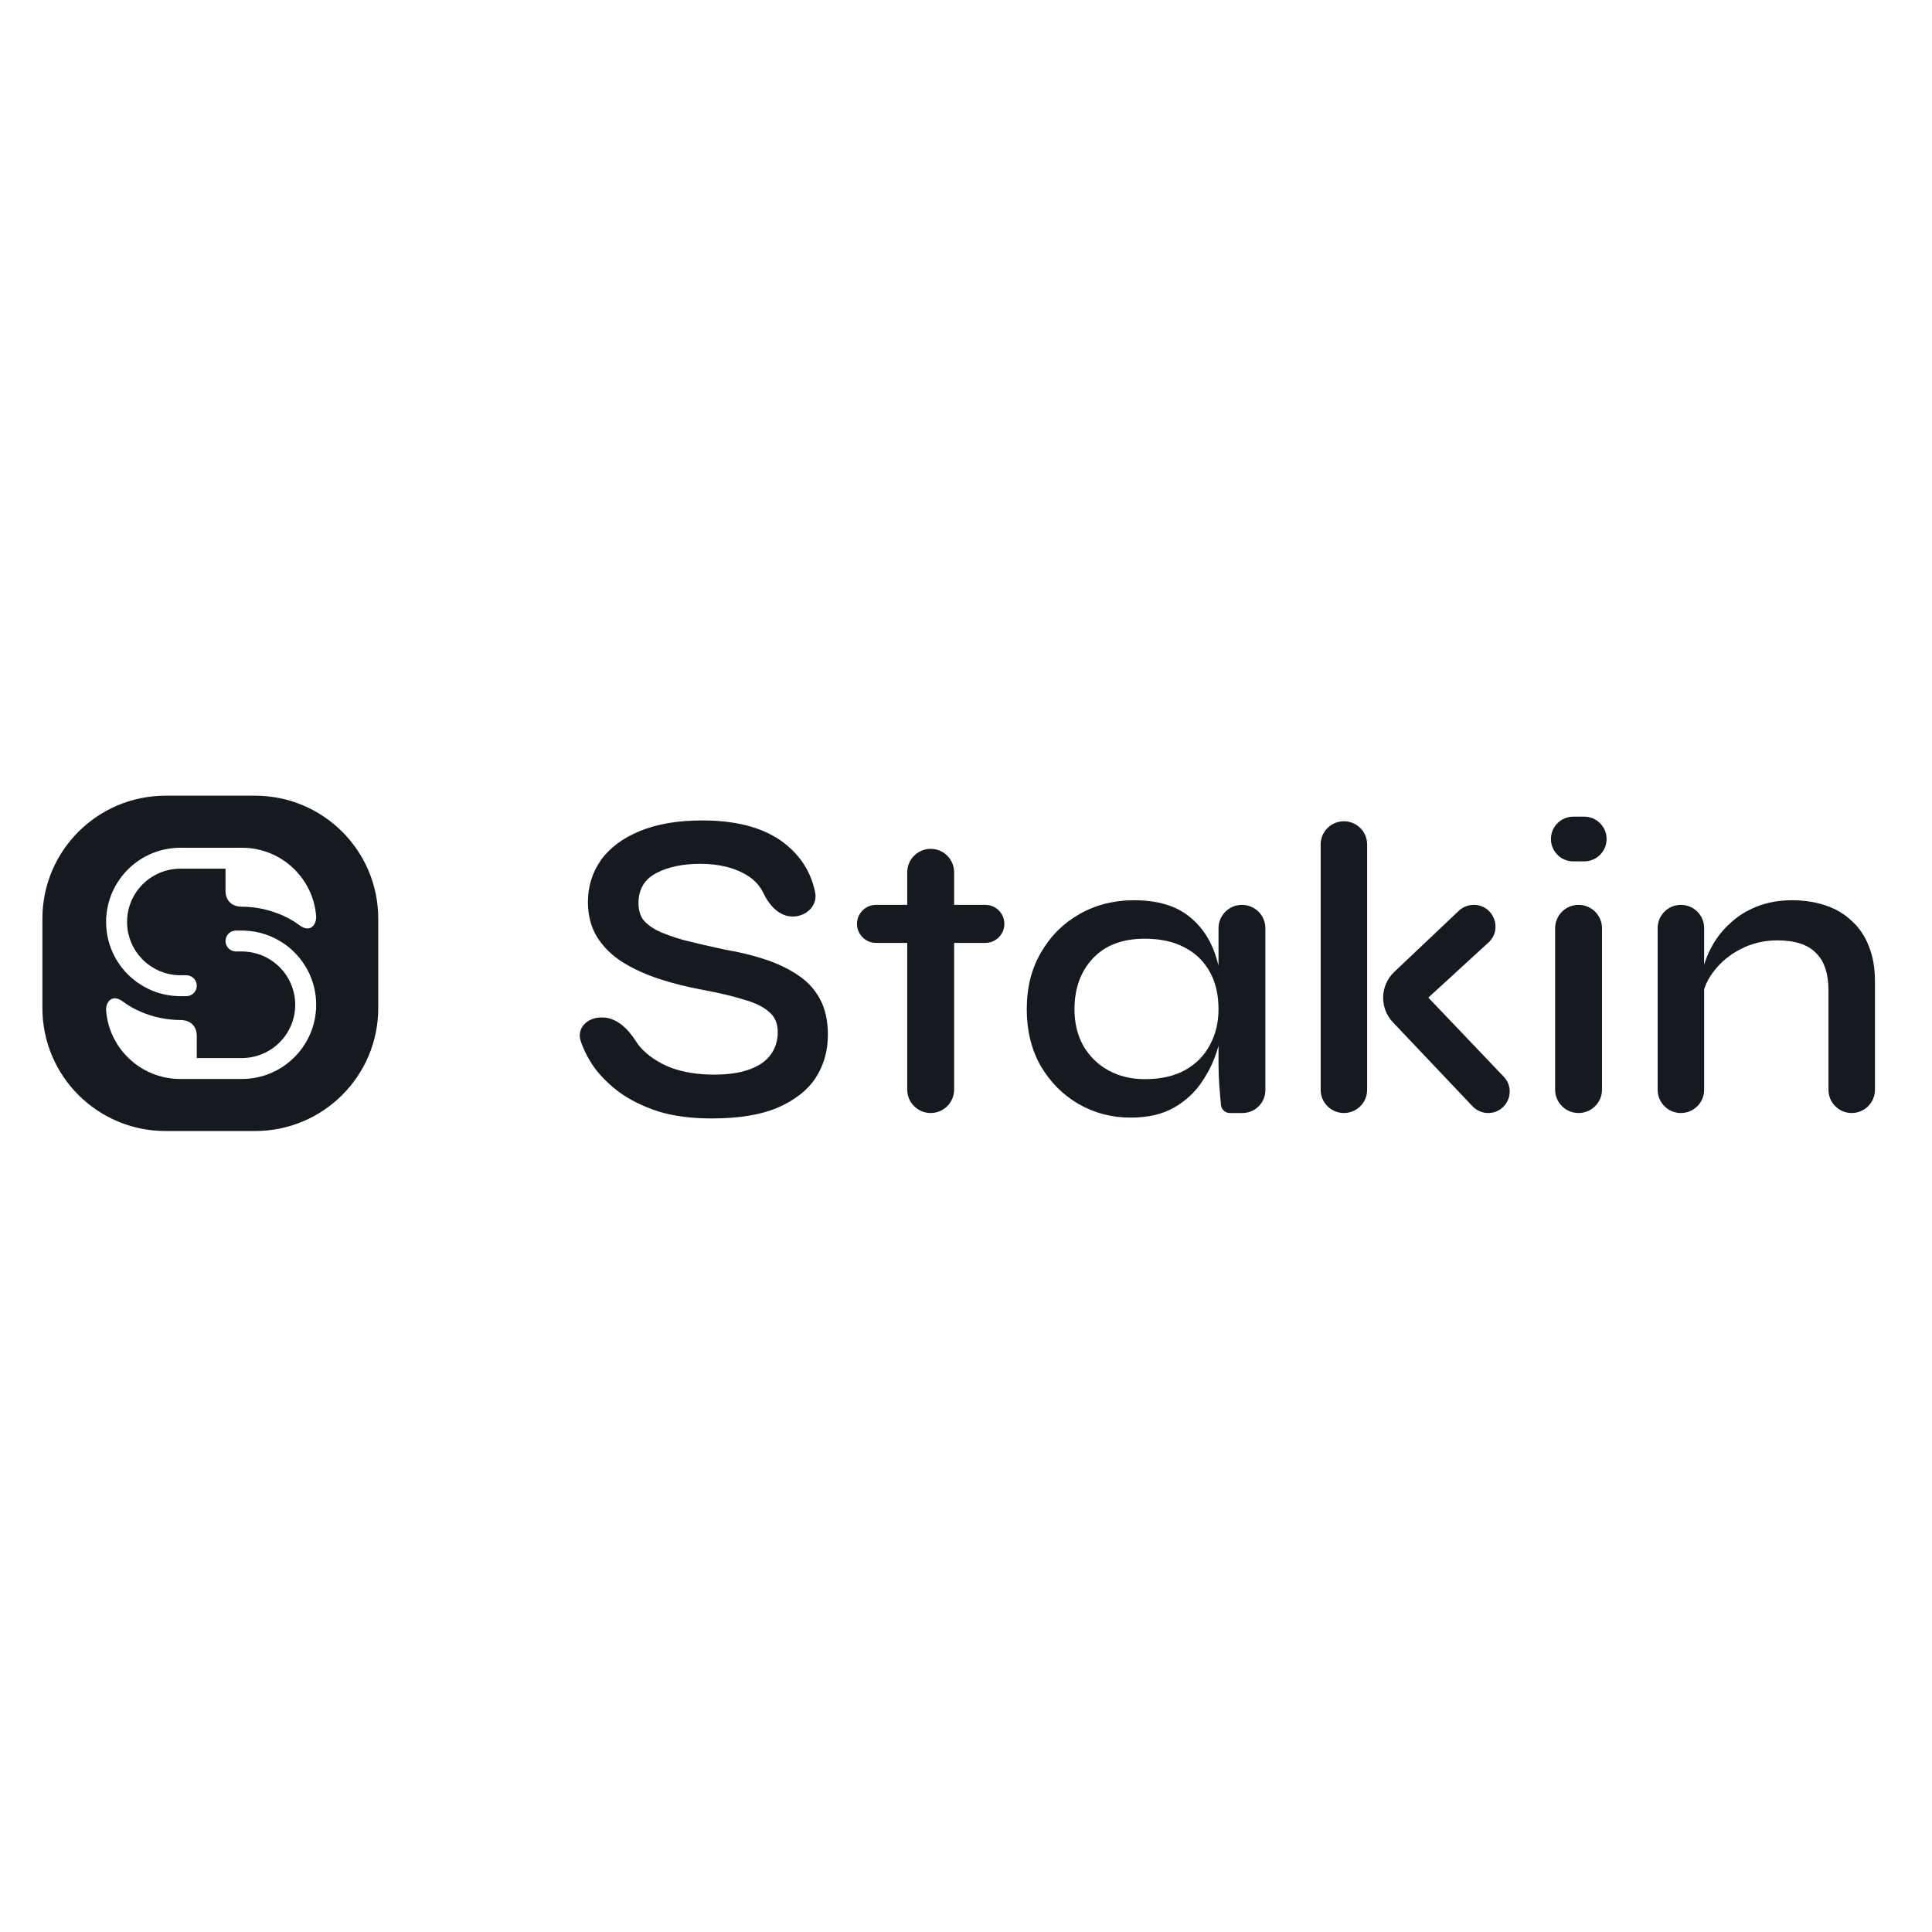 <svg xmlns="http://www.w3.org/2000/svg" xmlns:xlink="http://www.w3.org/1999/xlink" width="500" zoomAndPan="magnify" viewBox="0 0 375 375" height="500" preserveAspectRatio="xMidYMid meet" version="1.0"><defs><clipPath id="03103c56ff"><path d="M 8 154.445 L 74 154.445 L 74 220 L 8 220 Z M 8 154.445 " clip-rule="nonzero"/></clipPath></defs><g clip-path="url(#03103c56ff)"><path fill="#141a1f" d="M 32.133 154.445 C 18.934 154.445 8.23 165.129 8.23 178.309 L 8.23 195.664 C 8.23 208.848 18.934 219.531 32.133 219.531 L 49.516 219.531 C 62.719 219.531 73.418 208.848 73.418 195.664 L 73.418 178.309 C 73.418 165.129 62.719 154.445 49.516 154.445 Z M 49.438 164.758 C 55.887 165.863 60.871 171.242 61.367 177.867 C 61.457 179.449 60.219 181.16 58.125 179.586 C 55.305 177.465 51.148 175.996 47 175.996 C 44.852 175.996 43.77 174.672 43.77 172.883 L 43.77 168.609 L 34.906 168.609 C 34.887 168.609 34.867 168.609 34.844 168.609 C 34.824 168.613 34.805 168.613 34.785 168.613 C 29.172 168.742 24.664 173.32 24.664 178.953 C 24.664 179.059 24.668 179.16 24.672 179.262 L 24.672 179.309 C 24.762 181.949 25.84 184.336 27.555 186.117 C 27.812 186.387 28.09 186.641 28.379 186.883 C 29.164 187.539 30.051 188.082 31.008 188.488 C 32.176 188.977 33.449 189.262 34.785 189.293 L 36.156 189.293 C 37.281 189.293 38.195 190.203 38.195 191.328 C 38.195 192.449 37.281 193.359 36.156 193.359 L 34.785 193.359 C 34.73 193.359 34.672 193.355 34.617 193.352 C 33.145 193.312 31.73 193.051 30.398 192.602 C 29.184 192.188 28.043 191.613 26.996 190.91 C 26.945 190.875 26.895 190.844 26.844 190.809 C 26.719 190.727 26.598 190.648 26.477 190.559 C 22.91 187.938 20.594 183.715 20.594 178.953 C 20.594 178.785 20.602 178.617 20.605 178.453 C 20.598 178.383 20.594 178.312 20.594 178.238 C 20.594 178.148 20.602 178.055 20.613 177.965 C 20.617 177.953 20.621 177.938 20.625 177.922 C 20.629 177.902 20.633 177.887 20.637 177.867 C 21.133 171.242 26.117 165.863 32.566 164.758 C 33.328 164.625 34.109 164.555 34.906 164.547 C 34.926 164.547 34.941 164.547 34.957 164.547 C 34.98 164.547 35.004 164.543 35.023 164.543 C 35.047 164.543 35.07 164.547 35.094 164.547 C 35.109 164.547 35.125 164.547 35.145 164.547 L 35.656 164.547 C 35.672 164.547 35.688 164.547 35.707 164.547 C 35.727 164.547 35.75 164.543 35.773 164.543 C 35.797 164.543 35.82 164.547 35.84 164.547 C 35.859 164.547 35.875 164.547 35.891 164.547 L 46.113 164.547 C 46.129 164.547 46.145 164.547 46.16 164.547 C 46.184 164.547 46.207 164.543 46.23 164.543 C 46.254 164.543 46.273 164.547 46.297 164.547 C 46.316 164.547 46.332 164.547 46.348 164.547 L 46.859 164.547 C 46.867 164.547 46.879 164.547 46.887 164.547 C 46.895 164.547 46.902 164.547 46.91 164.547 C 46.934 164.547 46.957 164.543 46.977 164.543 C 47 164.543 47.023 164.547 47.047 164.547 C 47.062 164.547 47.078 164.547 47.098 164.547 C 47.895 164.555 48.676 164.625 49.438 164.758 Z M 32.527 209.219 C 26.078 208.113 21.094 202.734 20.598 196.109 C 20.508 194.527 21.746 192.816 23.84 194.391 C 26.66 196.512 30.812 197.98 34.965 197.98 C 37.113 197.98 38.195 199.305 38.195 201.094 L 38.195 205.367 L 47.059 205.367 C 47.082 205.367 47.105 205.363 47.133 205.363 L 47.18 205.363 C 52.793 205.234 57.301 200.656 57.301 195.023 C 57.301 194.918 57.297 194.816 57.293 194.711 L 57.293 194.668 C 57.203 192.027 56.125 189.637 54.41 187.859 C 54.152 187.59 53.875 187.336 53.586 187.094 C 52.801 186.438 51.914 185.891 50.953 185.488 C 49.789 185 48.516 184.715 47.18 184.684 L 45.809 184.684 C 44.684 184.684 43.77 183.773 43.77 182.648 C 43.77 181.527 44.684 180.617 45.809 180.617 L 47.18 180.617 C 47.234 180.617 47.293 180.621 47.348 180.625 C 48.82 180.664 50.234 180.926 51.566 181.375 C 52.781 181.785 53.922 182.363 54.969 183.066 C 55.02 183.102 55.07 183.133 55.121 183.168 C 55.246 183.246 55.367 183.328 55.488 183.418 C 59.055 186.039 61.371 190.262 61.371 195.023 C 61.371 195.191 61.363 195.355 61.359 195.523 C 61.367 195.594 61.371 195.664 61.371 195.734 C 61.371 195.828 61.363 195.918 61.352 196.008 C 61.348 196.023 61.344 196.039 61.34 196.055 L 61.336 196.066 C 61.332 196.078 61.328 196.094 61.324 196.109 C 60.832 202.734 55.848 208.113 49.398 209.219 C 48.637 209.348 47.855 209.422 47.059 209.426 C 47.039 209.43 47.023 209.43 47.008 209.43 C 46.984 209.43 46.961 209.43 46.938 209.43 C 46.918 209.43 46.895 209.43 46.871 209.43 C 46.855 209.43 46.836 209.43 46.82 209.426 L 46.309 209.426 C 46.293 209.43 46.277 209.43 46.258 209.43 L 46.234 209.43 C 46.219 209.43 46.207 209.43 46.191 209.43 C 46.168 209.43 46.145 209.43 46.121 209.43 L 46.094 209.43 L 46.074 209.426 L 35.852 209.426 C 35.836 209.43 35.82 209.43 35.801 209.43 C 35.781 209.43 35.758 209.43 35.734 209.43 C 35.711 209.43 35.688 209.43 35.668 209.43 C 35.648 209.43 35.633 209.43 35.617 209.426 L 35.105 209.426 C 35.086 209.43 35.07 209.43 35.055 209.43 C 35.031 209.43 35.008 209.43 34.984 209.43 C 34.965 209.43 34.941 209.43 34.918 209.43 C 34.902 209.43 34.887 209.43 34.867 209.426 C 34.07 209.422 33.289 209.348 32.527 209.219 Z M 32.527 209.219 " fill-opacity="1" fill-rule="evenodd"/></g><path fill="#141a1f" d="M 307.492 158.512 C 309.895 158.512 311.84 160.457 311.84 162.855 C 311.84 165.25 309.895 167.195 307.492 167.195 L 305.383 167.195 C 302.98 167.195 301.035 165.25 301.035 162.855 C 301.035 160.457 302.98 158.512 305.383 158.512 Z M 307.492 158.512 " fill-opacity="1" fill-rule="nonzero"/><path fill="#141a1f" d="M 301.848 180.176 C 301.848 177.668 303.883 175.633 306.398 175.633 C 308.91 175.633 310.949 177.668 310.949 180.176 L 310.949 211.492 C 310.949 214 308.91 216.035 306.398 216.035 C 303.883 216.035 301.848 214 301.848 211.492 Z M 301.848 180.176 " fill-opacity="1" fill-rule="nonzero"/><path fill="#141a1f" d="M 256.34 163.91 C 256.34 161.422 258.359 159.406 260.848 159.406 C 263.34 159.406 265.359 161.422 265.359 163.91 L 265.359 211.531 C 265.359 214.02 263.34 216.035 260.848 216.035 C 258.359 216.035 256.34 214.02 256.34 211.531 Z M 256.34 163.91 " fill-opacity="1" fill-rule="nonzero"/><path fill="#141a1f" d="M 288.906 182.945 C 291.738 180.348 289.898 175.633 286.055 175.633 C 284.977 175.633 283.938 176.047 283.152 176.785 L 270.633 188.641 C 267.855 191.27 267.734 195.648 270.367 198.426 L 285.82 214.73 C 286.609 215.562 287.707 216.035 288.852 216.035 C 292.523 216.035 294.41 211.645 291.879 208.992 L 277.238 193.633 Z M 288.906 182.945 " fill-opacity="1" fill-rule="nonzero"/><path fill="#141a1f" d="M 170.039 175.633 C 168 175.633 166.344 177.285 166.344 179.324 C 166.344 181.363 168 183.016 170.039 183.016 L 176.094 183.016 L 176.094 211.492 C 176.094 214 178.133 216.035 180.645 216.035 C 183.16 216.035 185.195 214 185.195 211.492 L 185.195 183.016 L 191.25 183.016 C 193.293 183.016 194.945 181.363 194.945 179.324 C 194.945 177.285 193.293 175.633 191.25 175.633 L 185.195 175.633 L 185.195 169.305 C 185.195 166.793 183.16 164.762 180.645 164.762 C 178.133 164.762 176.094 166.793 176.094 169.305 L 176.094 175.633 Z M 170.039 175.633 " fill-opacity="1" fill-rule="nonzero"/><path fill="#141a1f" d="M 219.445 216.926 C 215.762 216.926 212.375 216.035 209.289 214.25 C 206.254 212.465 203.816 210.004 201.977 206.867 C 200.188 203.676 199.293 200.023 199.293 195.914 C 199.293 191.695 200.215 188.02 202.055 184.879 C 203.898 181.691 206.391 179.203 209.531 177.418 C 212.676 175.633 216.195 174.738 220.094 174.738 C 224.43 174.738 227.867 175.688 230.414 177.578 C 232.961 179.473 234.777 182.016 235.859 185.207 C 236.105 185.926 236.32 186.664 236.512 187.422 L 236.512 180.176 C 236.512 177.668 238.547 175.633 241.062 175.633 C 243.574 175.633 245.609 177.668 245.609 180.176 L 245.609 211.594 C 245.609 214.047 243.621 216.035 241.164 216.035 L 238.711 216.035 C 237.828 216.035 237.09 215.371 236.996 214.492 C 236.891 213.465 236.781 212.223 236.672 210.762 C 236.566 209.246 236.512 207.812 236.512 206.461 L 236.512 202.973 C 235.859 205.406 234.832 207.68 233.422 209.789 C 232.066 211.898 230.227 213.629 227.895 214.98 C 225.621 216.277 222.805 216.926 219.445 216.926 Z M 234.805 202.891 C 235.941 200.836 236.512 198.512 236.512 195.914 C 236.512 193.047 235.941 190.613 234.805 188.613 C 233.668 186.559 232.039 184.988 229.93 183.906 C 227.816 182.77 225.242 182.203 222.207 182.203 C 217.875 182.203 214.516 183.473 212.133 186.016 C 209.75 188.559 208.555 191.859 208.555 195.914 C 208.555 198.566 209.125 200.918 210.262 202.973 C 211.453 205.027 213.082 206.625 215.141 207.758 C 217.195 208.895 219.555 209.465 222.207 209.465 C 225.242 209.465 227.816 208.895 229.93 207.758 C 232.094 206.57 233.719 204.945 234.805 202.891 Z M 234.805 202.891 " fill-opacity="1" fill-rule="evenodd"/><path fill="#141a1f" d="M 321.75 180.133 C 321.75 177.648 323.77 175.633 326.262 175.633 C 328.75 175.633 330.773 177.648 330.773 180.133 L 330.773 187.254 C 331.082 186.215 331.488 185.207 331.988 184.23 C 332.91 182.395 334.129 180.77 335.648 179.363 C 337.164 177.902 338.953 176.77 341.012 175.957 C 343.07 175.145 345.344 174.738 347.836 174.738 C 350.164 174.738 352.305 175.062 354.254 175.715 C 356.258 176.363 357.969 177.363 359.375 178.715 C 360.836 180.012 361.949 181.637 362.707 183.582 C 363.52 185.531 363.926 187.828 363.926 190.48 L 363.926 211.531 C 363.926 214.02 361.906 216.035 359.414 216.035 C 356.926 216.035 354.906 214.02 354.906 211.531 L 354.906 192.266 C 354.906 188.965 354.094 186.531 352.469 184.961 C 350.898 183.34 348.406 182.527 344.992 182.527 C 342.391 182.527 340.008 183.098 337.84 184.23 C 335.73 185.312 333.996 186.746 332.641 188.531 C 331.797 189.609 331.176 190.762 330.773 191.988 L 330.773 211.531 C 330.773 214.02 328.75 216.035 326.262 216.035 C 323.77 216.035 321.75 214.02 321.75 211.531 Z M 321.75 180.133 " fill-opacity="1" fill-rule="nonzero"/><path fill="#141a1f" d="M 112.652 201.875 C 111.996 199.418 114.117 197.492 116.664 197.492 L 116.918 197.492 C 119.684 197.492 121.891 199.703 123.379 202.027 C 123.645 202.449 123.945 202.855 124.273 203.25 C 125.766 204.914 127.719 206.23 130.129 207.207 C 132.598 208.121 135.41 208.582 138.566 208.582 C 141.379 208.582 143.703 208.238 145.539 207.551 C 147.375 206.863 148.723 205.918 149.586 204.715 C 150.504 203.453 150.961 201.992 150.961 200.328 C 150.961 198.668 150.418 197.379 149.328 196.461 C 148.293 195.488 146.688 194.684 144.504 194.055 C 142.324 193.367 139.543 192.707 136.156 192.078 C 133.344 191.562 130.617 190.875 127.977 190.016 C 125.336 189.156 122.957 188.066 120.832 186.75 C 118.766 185.43 117.129 183.828 115.926 181.938 C 114.719 179.988 114.117 177.695 114.117 175.059 C 114.117 172.082 114.949 169.387 116.613 166.98 C 118.336 164.574 120.859 162.684 124.188 161.309 C 127.52 159.934 131.562 159.246 136.328 159.246 C 143.617 159.246 149.184 160.938 153.027 164.316 C 155.75 166.668 157.477 169.621 158.215 173.176 C 158.754 175.758 156.512 177.898 153.867 177.898 C 151.277 177.898 149.328 175.758 148.215 173.422 C 147.551 172.031 146.574 170.914 145.281 170.074 C 142.812 168.473 139.684 167.668 135.898 167.668 C 132.512 167.668 129.672 168.27 127.375 169.473 C 125.078 170.676 123.93 172.625 123.93 175.316 C 123.93 176.465 124.188 177.469 124.707 178.328 C 125.281 179.129 126.199 179.875 127.461 180.562 C 128.723 181.191 130.445 181.82 132.625 182.453 C 134.863 183.023 137.59 183.656 140.805 184.344 C 143.559 184.801 146.141 185.43 148.551 186.234 C 150.961 187.035 153.059 188.039 154.836 189.242 C 156.672 190.445 158.109 191.992 159.141 193.883 C 160.172 195.773 160.691 198.094 160.691 200.844 C 160.691 203.996 159.887 206.805 158.281 209.27 C 156.672 211.676 154.207 213.594 150.875 215.027 C 147.605 216.402 143.359 217.09 138.137 217.09 C 134.176 217.09 130.703 216.633 127.719 215.715 C 124.793 214.742 122.297 213.508 120.23 212.02 C 118.164 210.473 116.5 208.809 115.234 207.035 C 114.031 205.258 113.172 203.539 112.652 201.875 Z M 112.652 201.875 " fill-opacity="1" fill-rule="nonzero"/></svg>